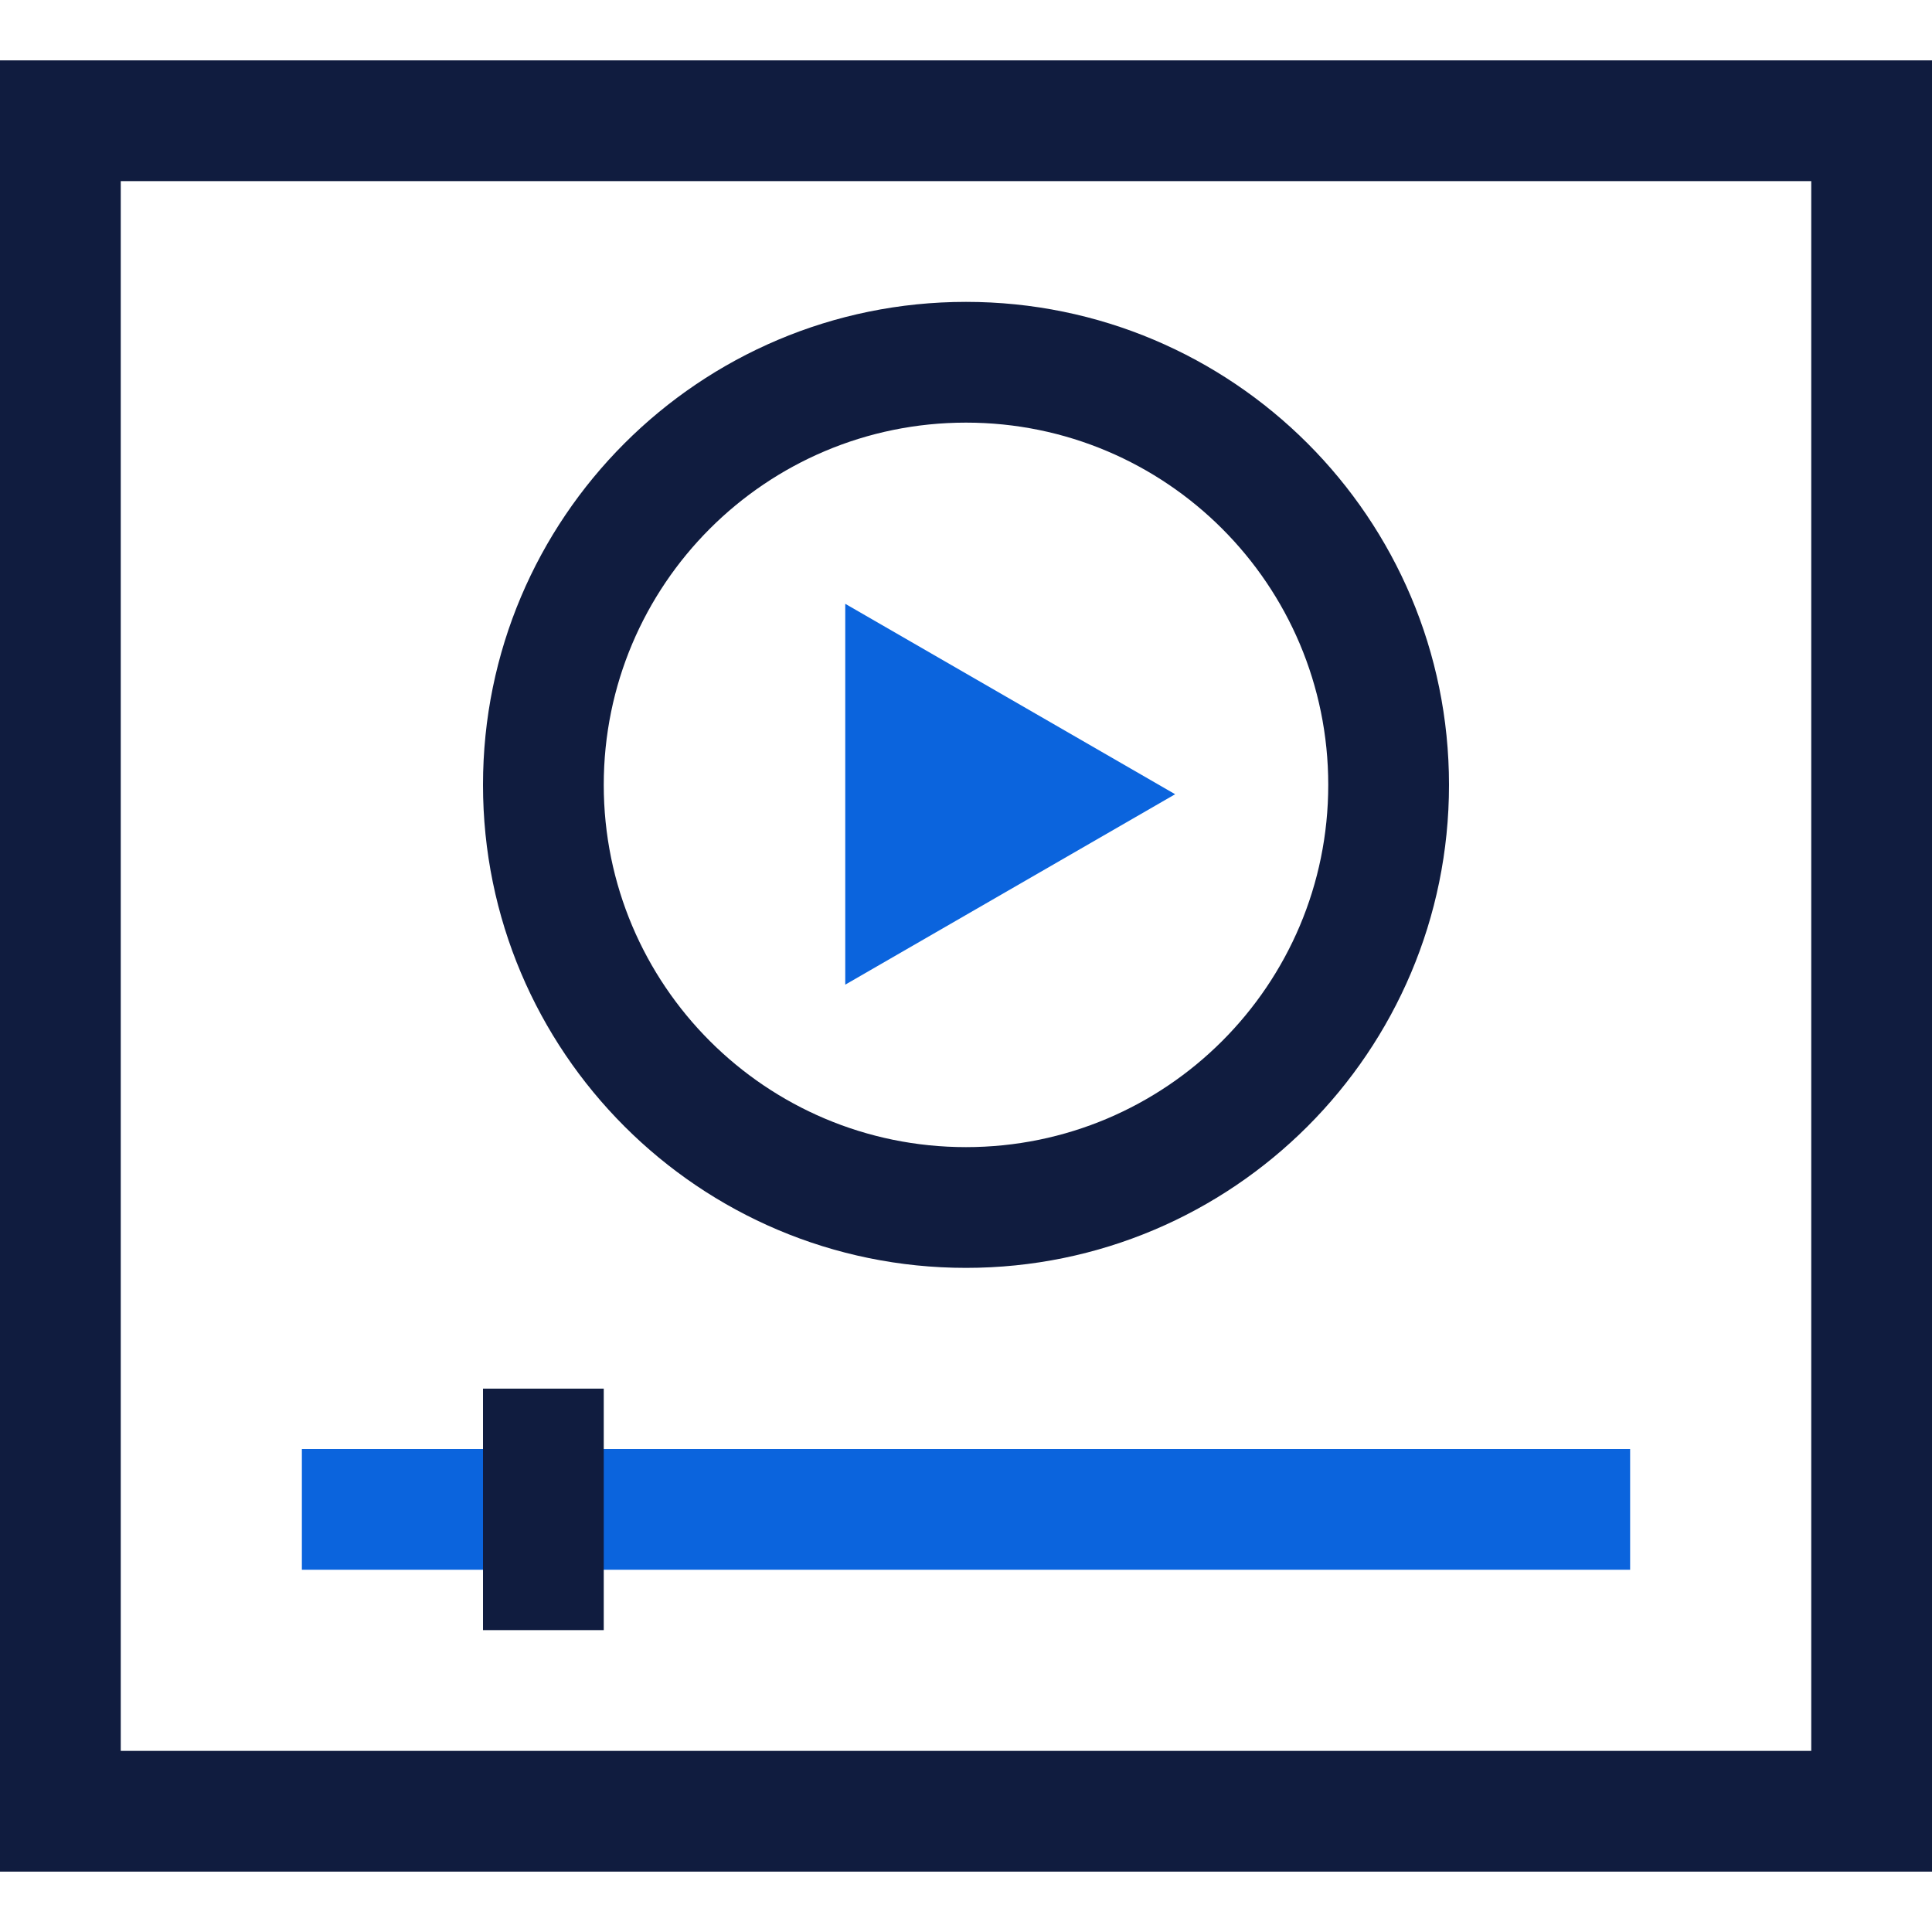 <svg width="32" height="32" viewBox="0 0 32 32" fill="none" xmlns="http://www.w3.org/2000/svg">
<path fill-rule="evenodd" clip-rule="evenodd" d="M32 31H0V1H32V31ZM2 3V29H30V3H2Z" fill="#101C3F"/>
<path d="M5 26H27V24H5V26Z" fill="#0B64DD"/>
<path d="M8 23V27H10V23H8Z" fill="#101C3F"/>
<path fill-rule="evenodd" clip-rule="evenodd" d="M16 21C20.418 21 24 17.418 24 13C24 8.582 20.418 5 16 5C11.582 5 8 8.582 8 13C8 17.418 11.582 21 16 21ZM16 7C19.314 7 22 9.686 22 13C22 16.314 19.314 19 16 19C12.686 19 10 16.314 10 13C10 9.686 12.686 7 16 7Z" fill="#101C3F"/>
<path fill-rule="evenodd" clip-rule="evenodd" d="M19.464 13.155L14 10.001V16.309L19.464 13.155Z" fill="#0B64DD"/>
</svg>
